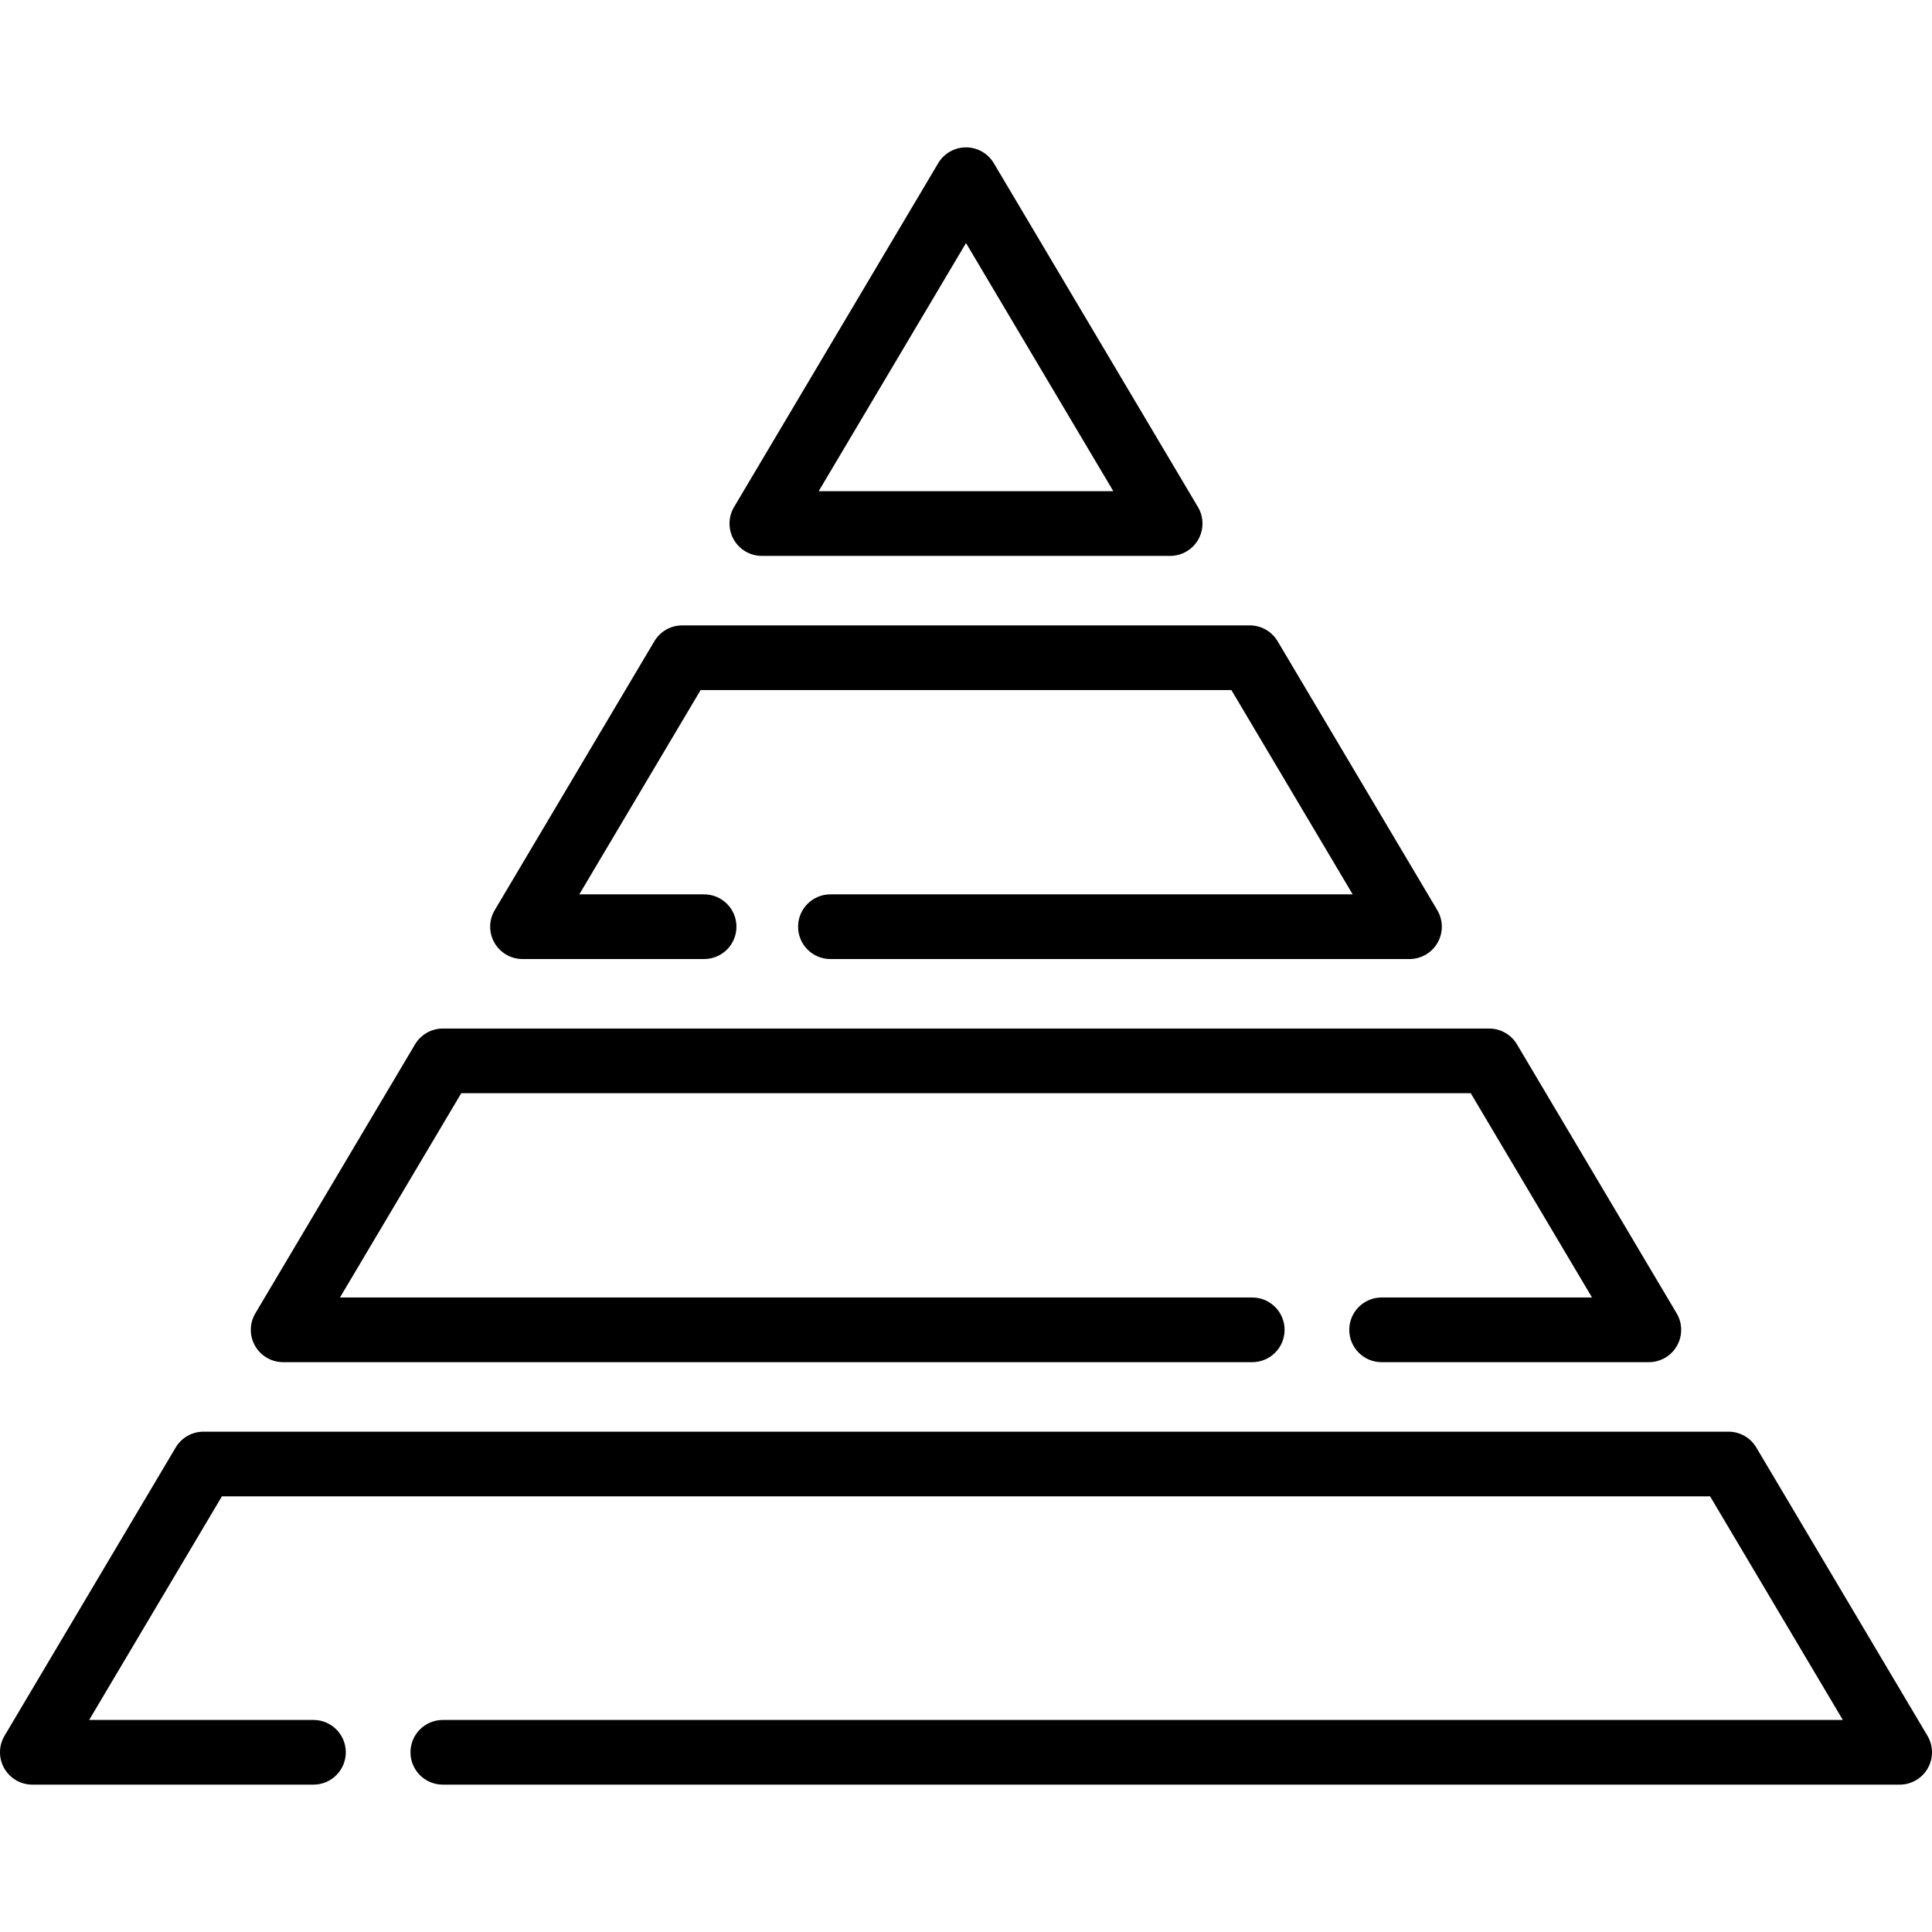 <?xml version="1.0" encoding="iso-8859-1"?>
<!-- Uploaded to: SVG Repo, www.svgrepo.com, Generator: SVG Repo Mixer Tools -->
<svg fill="#000000" height="800px" width="800px" version="1.1" id="Layer_1" xmlns="http://www.w3.org/2000/svg" xmlns:xlink="http://www.w3.org/1999/xlink" 
	 viewBox="0 0 511.999 511.999" xml:space="preserve">
<g>
	<g>
		<path d="M510.798,460l-45.358-76.397c-1.544-2.601-4.346-4.195-7.369-4.195H53.926c-3.024,0-5.824,1.594-7.369,4.195L1.2,460
			c-1.572,2.649-1.602,5.938-0.078,8.615c1.523,2.677,4.367,4.331,7.448,4.331H83.07c4.734,0,8.57-3.837,8.57-8.57
			c0-4.733-3.836-8.57-8.57-8.57H23.626l35.181-59.256h394.386l35.182,59.256H117.35c-4.734,0-8.57,3.837-8.57,8.57
			c0,4.733,3.836,8.57,8.57,8.57h386.081c3.081,0,5.924-1.652,7.445-4.33C512.401,465.939,512.371,462.649,510.798,460z"/>
	</g>
</g>
<g>
	<g>
		<path d="M444.328,348.043l-42.317-71.277c-1.544-2.601-4.346-4.195-7.369-4.195H117.357c-3.024,0-5.824,1.594-7.369,4.195
			L67.67,348.043c-1.572,2.65-1.602,5.939-0.078,8.616c1.523,2.677,4.367,4.331,7.448,4.331h256.819c4.734,0,8.57-3.837,8.57-8.57
			c0-4.733-3.836-8.57-8.57-8.57H90.095l32.142-54.136h267.527l32.141,54.136H366.14c-4.734,0-8.57,3.837-8.57,8.57
			c0,4.733,3.836,8.57,8.57,8.57h70.821c3.081,0,5.924-1.654,7.445-4.332C445.93,353.98,445.9,350.691,444.328,348.043z"/>
	</g>
</g>
<g>
	<g>
		<path d="M317.471,134.372l-54.102-91.123c-1.544-2.601-4.346-4.195-7.369-4.195c-3.024,0-5.824,1.594-7.369,4.195l-54.102,91.123
			c-1.572,2.65-1.602,5.939-0.078,8.616c1.523,2.677,4.367,4.331,7.448,4.331h108.202c3.081,0,5.925-1.654,7.447-4.331
			C319.073,140.31,319.043,137.02,317.471,134.372z M216.954,130.178L256,64.412l39.046,65.765H216.954z"/>
	</g>
</g>
<g>
	<g>
		<path d="M380.898,241.208L338.58,169.93c-1.544-2.601-4.346-4.195-7.369-4.195H180.786c-3.024,0-5.824,1.594-7.369,4.195
			l-42.318,71.278c-1.572,2.649-1.602,5.938-0.078,8.615c1.523,2.677,4.367,4.331,7.448,4.331h48.126c4.734,0,8.57-3.837,8.57-8.57
			s-3.836-8.57-8.57-8.57h-33.071l32.142-54.136h140.668l32.142,54.136H220.07c-4.734,0-8.57,3.837-8.57,8.57s3.836,8.57,8.57,8.57
			h153.462c3.081,0,5.924-1.654,7.445-4.331C382.501,247.146,382.471,243.857,380.898,241.208z"/>
	</g>
</g>
</svg>